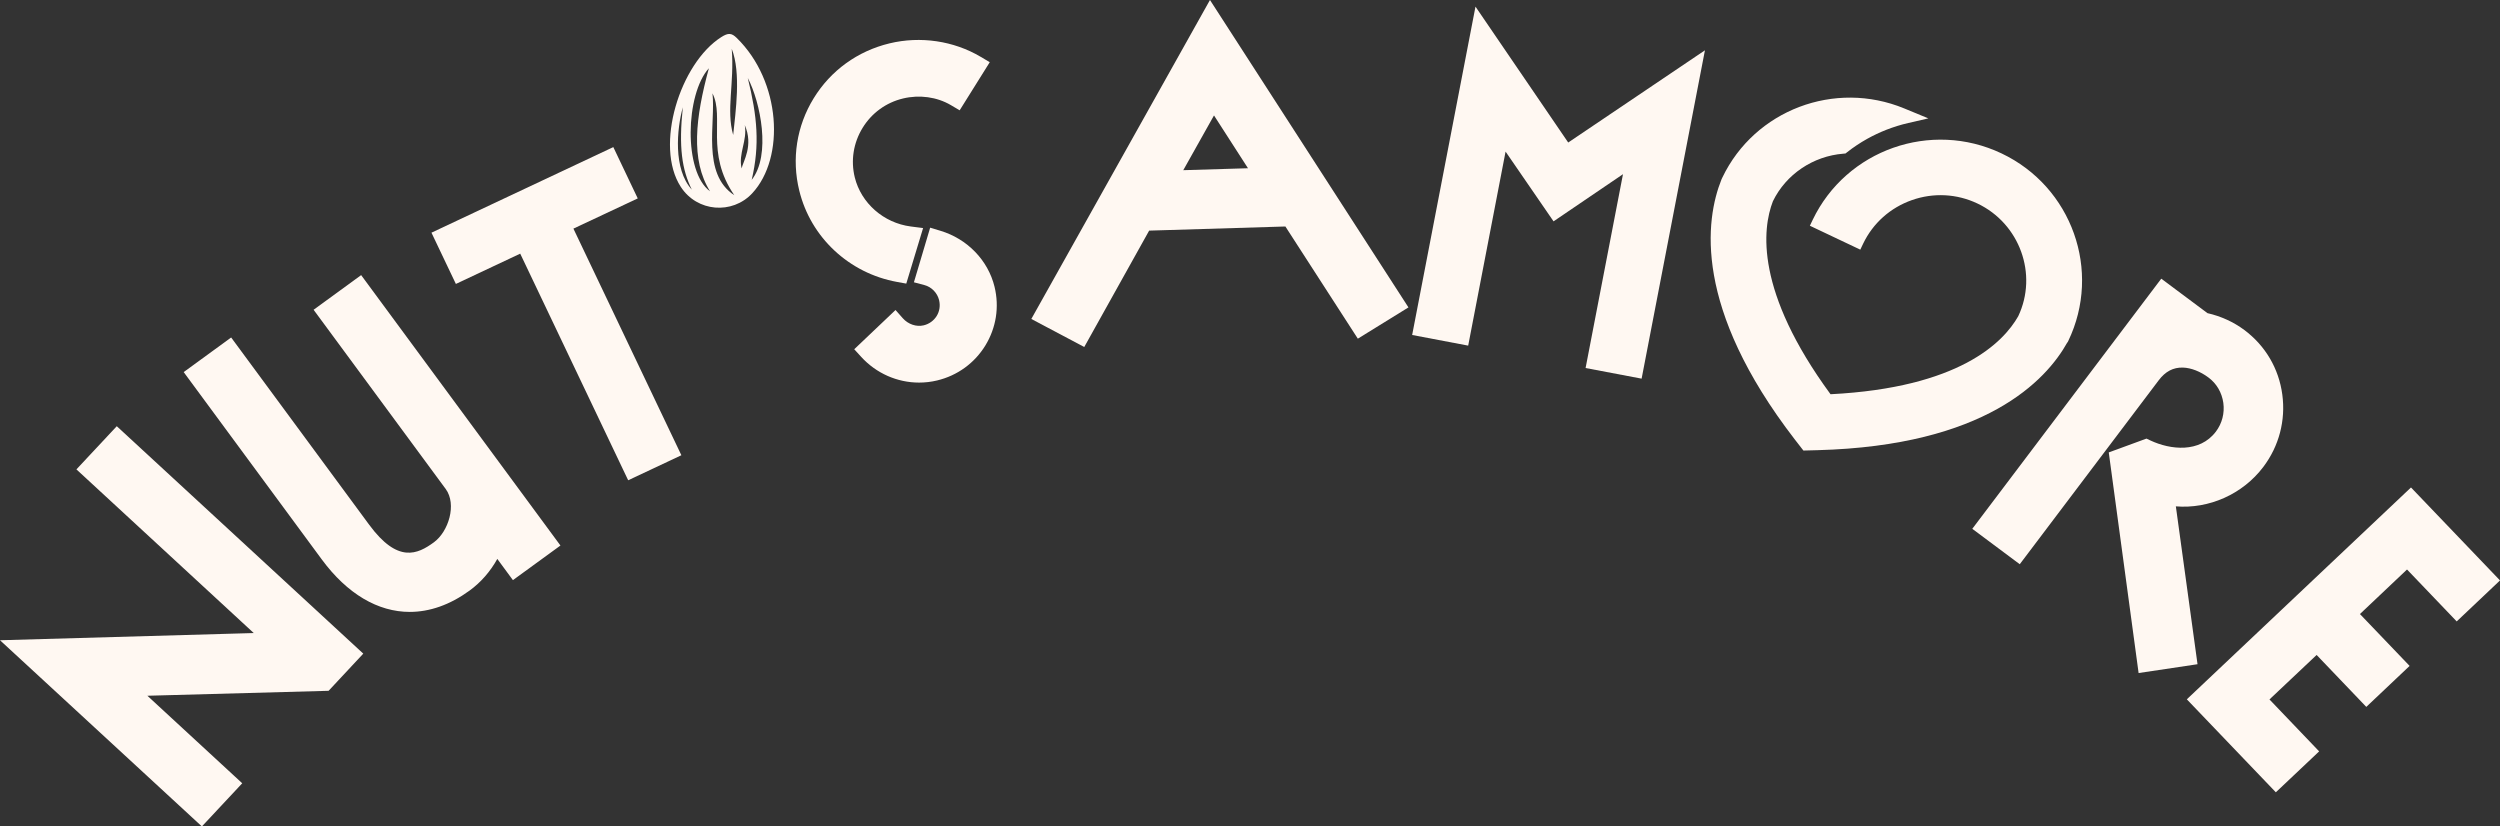 <svg width="242" height="80" viewBox="0 0 242 80" fill="none" xmlns="http://www.w3.org/2000/svg">
<rect x="0" y="0" width="242" height="80" fill="#333333" stroke="none"/>
<path d="M66.097 10.386C65.518 12.476 65.146 16.352 66.968 18.357C66.011 16.419 65.689 14.257 66.097 10.386ZM72.093 12.107C72.361 13.615 71.453 14.844 71.788 16.304C71.928 15.631 72.964 14.093 72.093 12.107ZM68.967 9.036C69.296 11.889 67.882 16.806 71.081 18.896C68.242 14.784 70.155 11.355 68.967 9.036ZM70.832 4.724C71.1 8.067 70.277 10.653 70.972 13.063C71.203 10.829 71.752 7.061 70.832 4.724ZM72.763 17.412C74.658 15.008 73.61 9.89 72.385 7.546C73.305 11.265 73.561 14.027 72.763 17.412ZM68.729 18.514C66.834 15.48 67.322 11.374 68.62 6.607C66.347 9.103 66.152 16.655 68.729 18.514ZM65.902 18.09C63.324 14.123 65.835 6.123 69.82 3.591C70.496 3.161 70.819 3.185 71.319 3.676C75.609 7.867 76.017 15.262 72.818 18.708C70.886 20.785 67.48 20.525 65.902 18.09Z" fill="#FFF8F2"/>
<path d="M7.398 45.436L24.563 61.279L0 61.976L19.542 80L23.448 75.821L14.265 67.348L31.808 66.87L35.166 63.272L11.304 41.257L7.398 45.436Z" fill="#FFF8F2"/>
<path d="M55.506 22.131L61.734 19.206L59.369 14.239L41.765 22.524L44.129 27.485L50.357 24.553L60.807 46.49L65.957 44.067L55.506 22.131Z" fill="#FFF8F2"/>
<path d="M30.352 29.98L43.143 47.332C44.239 48.822 43.417 51.462 41.997 52.498C40.419 53.649 38.505 54.557 35.733 50.79L22.376 32.669L17.781 36.018L31.138 54.139C33.618 57.507 36.598 59.233 39.663 59.233C41.589 59.233 43.551 58.554 45.446 57.174C46.549 56.374 47.469 55.314 48.139 54.103L49.651 56.156L54.251 52.807L34.959 26.631L30.364 29.98H30.352Z" fill="#FFF8F2"/>
<path d="M96.272 27.762C95.645 25.195 93.634 23.117 91.02 22.336L90.039 22.039L88.467 27.326L89.478 27.593C90.173 27.774 90.733 28.35 90.904 29.052C91.032 29.585 90.953 30.131 90.672 30.585C90.392 31.039 89.941 31.366 89.411 31.493C88.704 31.663 87.906 31.39 87.388 30.803L86.687 30.009L82.69 33.807L83.354 34.534C84.817 36.145 86.864 37.035 88.966 37.035C89.545 37.035 90.13 36.968 90.709 36.829C92.677 36.357 94.335 35.151 95.383 33.443C96.431 31.729 96.748 29.713 96.272 27.762Z" fill="#FFF8F2"/>
<path d="M87.729 27.448L89.356 22.076L88.168 21.924C85.535 21.585 83.354 19.665 82.739 17.158C82.342 15.529 82.611 13.833 83.494 12.386C84.378 10.938 85.773 9.927 87.412 9.533C89.003 9.151 90.691 9.381 92.043 10.175L92.896 10.678L95.809 6.02L94.919 5.493C92.311 3.949 89.094 3.476 86.108 4.197C83.013 4.942 80.405 6.832 78.759 9.521C77.114 12.204 76.614 15.377 77.37 18.454C78.473 22.978 82.19 26.449 86.833 27.291L87.729 27.454V27.448Z" fill="#FFF8F2"/>
<path d="M210.612 49.015C213.811 49.282 217.083 47.852 219.088 45.2C220.611 43.183 221.263 40.7 220.928 38.198C220.593 35.679 219.283 33.456 217.248 31.942C216.212 31.167 214.987 30.61 213.683 30.313L209.21 26.976L190.917 51.189L195.512 54.617L208.954 36.823C209.606 35.957 210.368 35.552 211.313 35.582C212.099 35.606 212.994 35.957 213.781 36.545C214.573 37.132 215.078 38.004 215.219 39.004C215.353 39.997 215.097 40.984 214.5 41.778C212.921 43.867 210.1 43.546 208.162 42.638L207.778 42.456L204.128 43.794L207.017 65.15L212.72 64.296L210.624 49.027L210.612 49.015Z" fill="#FFF8F2"/>
<path d="M237.808 60.153L242 56.186L233.384 47.187L211.685 67.694L220.301 76.694L224.493 72.733L219.685 67.706L224.249 63.4L229.057 68.427L233.25 64.46L228.442 59.439L233 55.127L237.808 60.153Z" fill="#FFF8F2"/>
<path d="M200.137 33.147L200.21 33.002C203.464 26.225 200.564 18.079 193.739 14.845C186.92 11.611 178.724 14.493 175.47 21.277L175.196 21.852L180.077 24.166L180.351 23.59C181.302 21.604 182.978 20.108 185.074 19.369C187.164 18.636 189.419 18.751 191.411 19.696C195.518 21.646 197.285 26.558 195.366 30.61C193.91 33.172 189.62 37.532 177.195 38.162C169.907 28.217 170.577 22.167 171.619 19.478C172.887 16.874 175.507 15.105 178.45 14.875L178.645 14.857L178.798 14.736C179.413 14.251 180.071 13.815 180.754 13.434C181.345 13.106 181.96 12.816 182.588 12.567C183.289 12.295 184.001 12.071 184.721 11.907L186.664 11.459L184.331 10.496C177.597 7.716 169.858 10.66 166.732 17.17L166.641 17.364C165.069 21.289 163.905 29.78 173.728 42.529L174.569 43.613L175.946 43.577C192.167 43.141 198.059 36.848 200.125 33.135L200.137 33.147Z" fill="#FFF8F2"/>
<path d="M151.803 13.796L142.827 0.642L136.697 32.426L142.121 33.456L145.74 14.675L150.383 21.427L157.105 16.861L153.485 35.624L158.908 36.653L165.038 4.869L151.803 13.796Z" fill="#FFF8F2"/>
<path d="M99.831 30.876L104.956 33.589L111.238 22.324L124.425 21.924L131.438 32.784L136.338 29.756L117.125 0L99.831 30.876ZM120.805 16.286L114.541 16.474L117.515 11.174L120.805 16.286Z" fill="#FFF8F2"/>
</svg>
